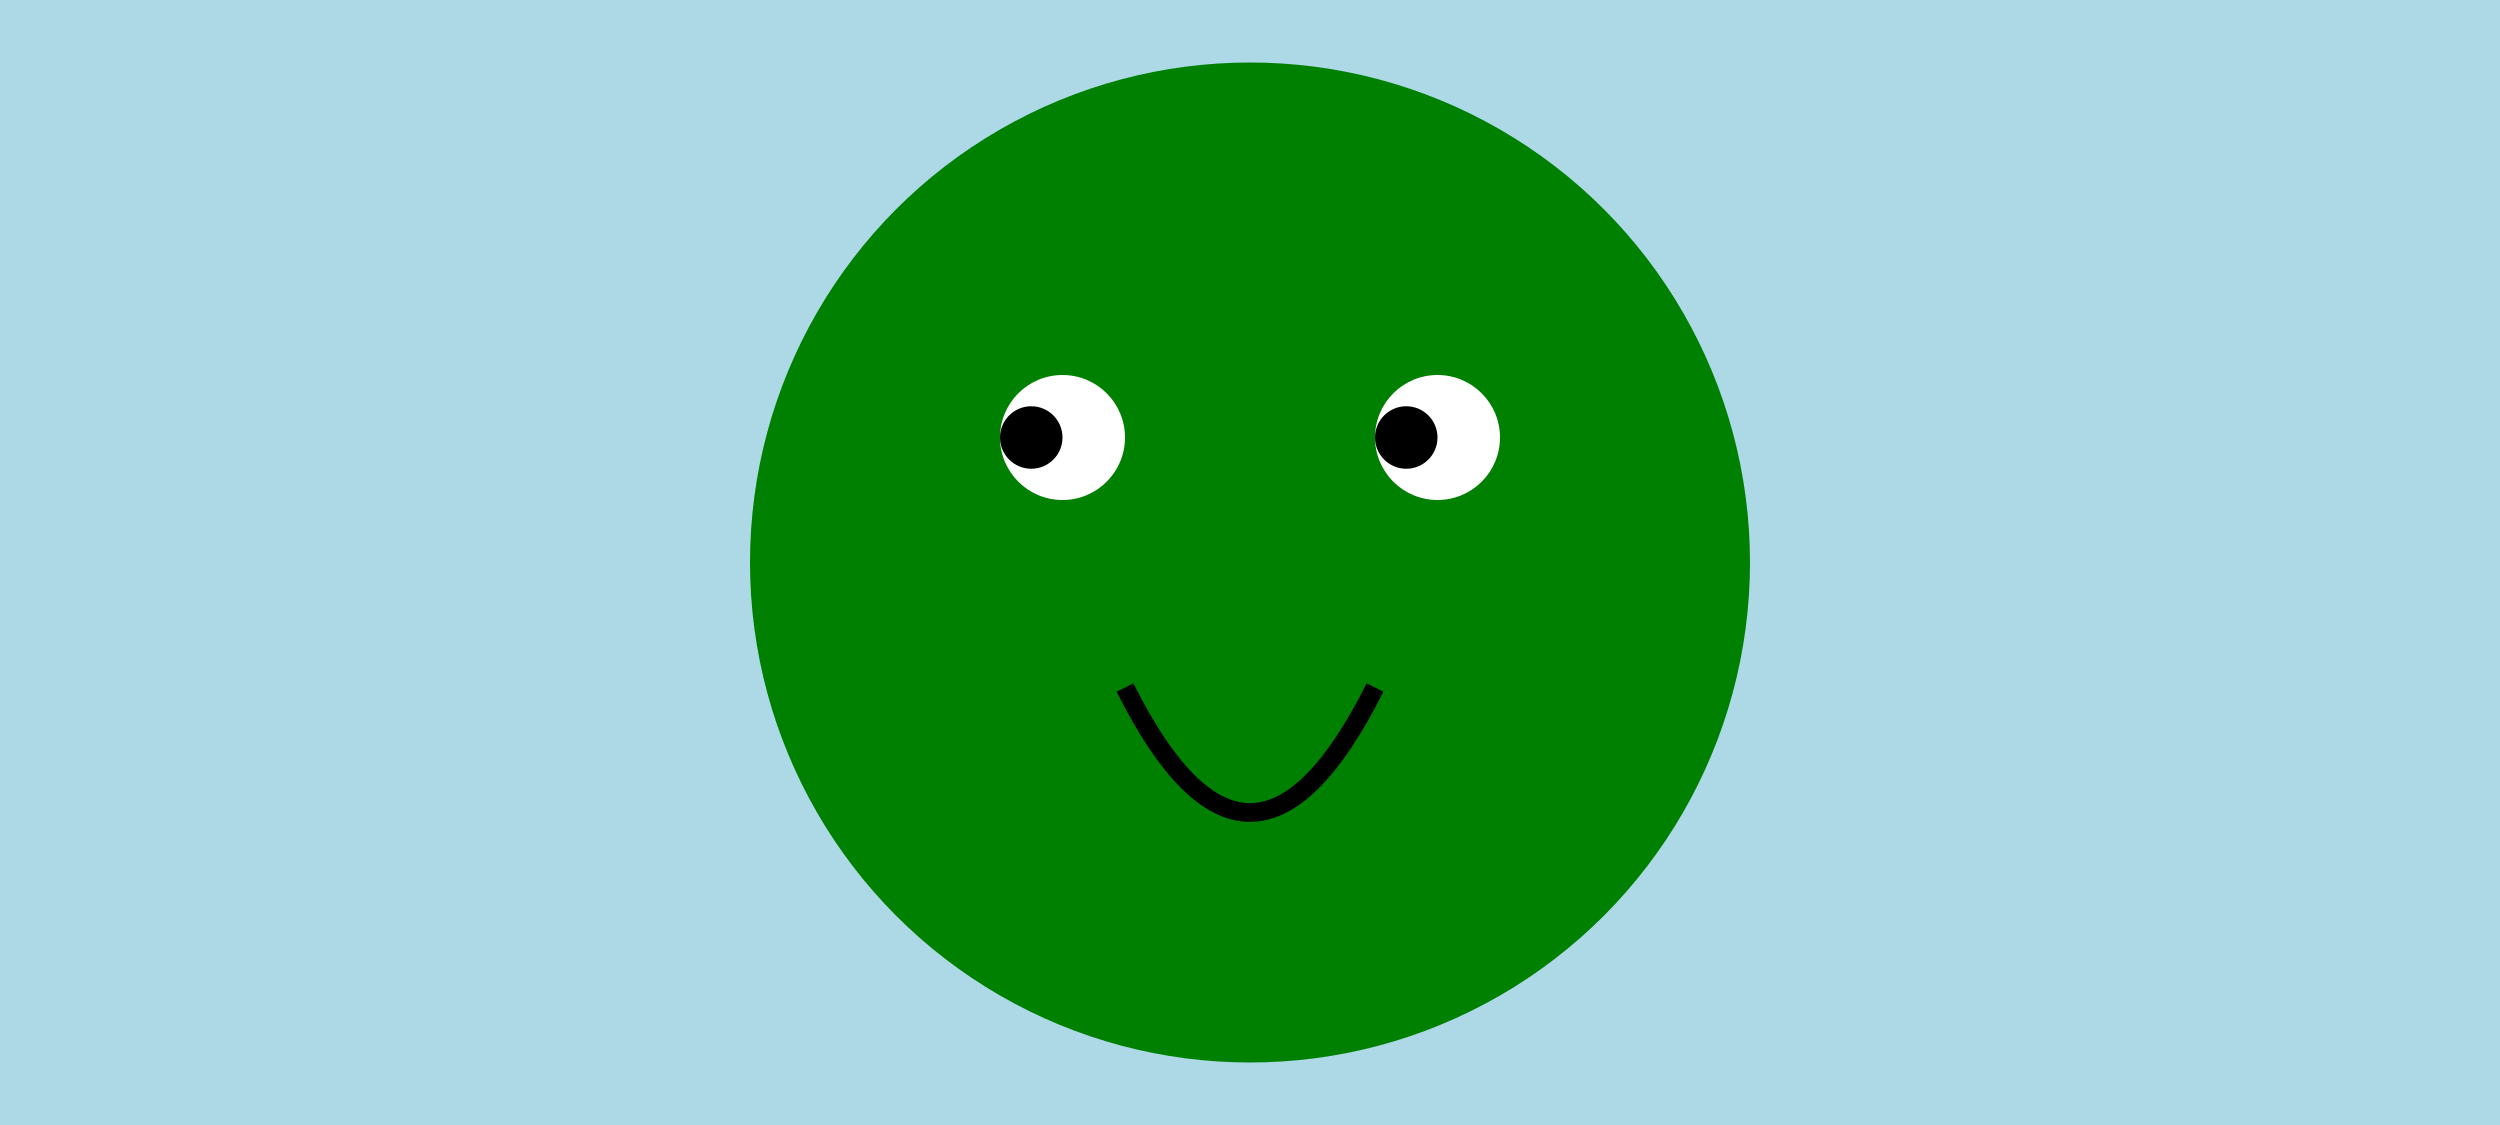 <svg xmlns="http://www.w3.org/2000/svg" version="1.1" width="400" height="180">
  <rect width="100%" height="100%" fill="lightblue" />
  <circle cx="200" cy="90" r="80" fill="green" />
  <circle cx="170" cy="70" r="10" fill="white" />
  <circle cx="230" cy="70" r="10" fill="white" />
  <circle cx="165" cy="70" r="5" fill="black" />
  <circle cx="225" cy="70" r="5" fill="black" />
  <path d="M 180 110 Q 200 150, 220 110" stroke="black" stroke-width="3" fill="none" />
</svg>